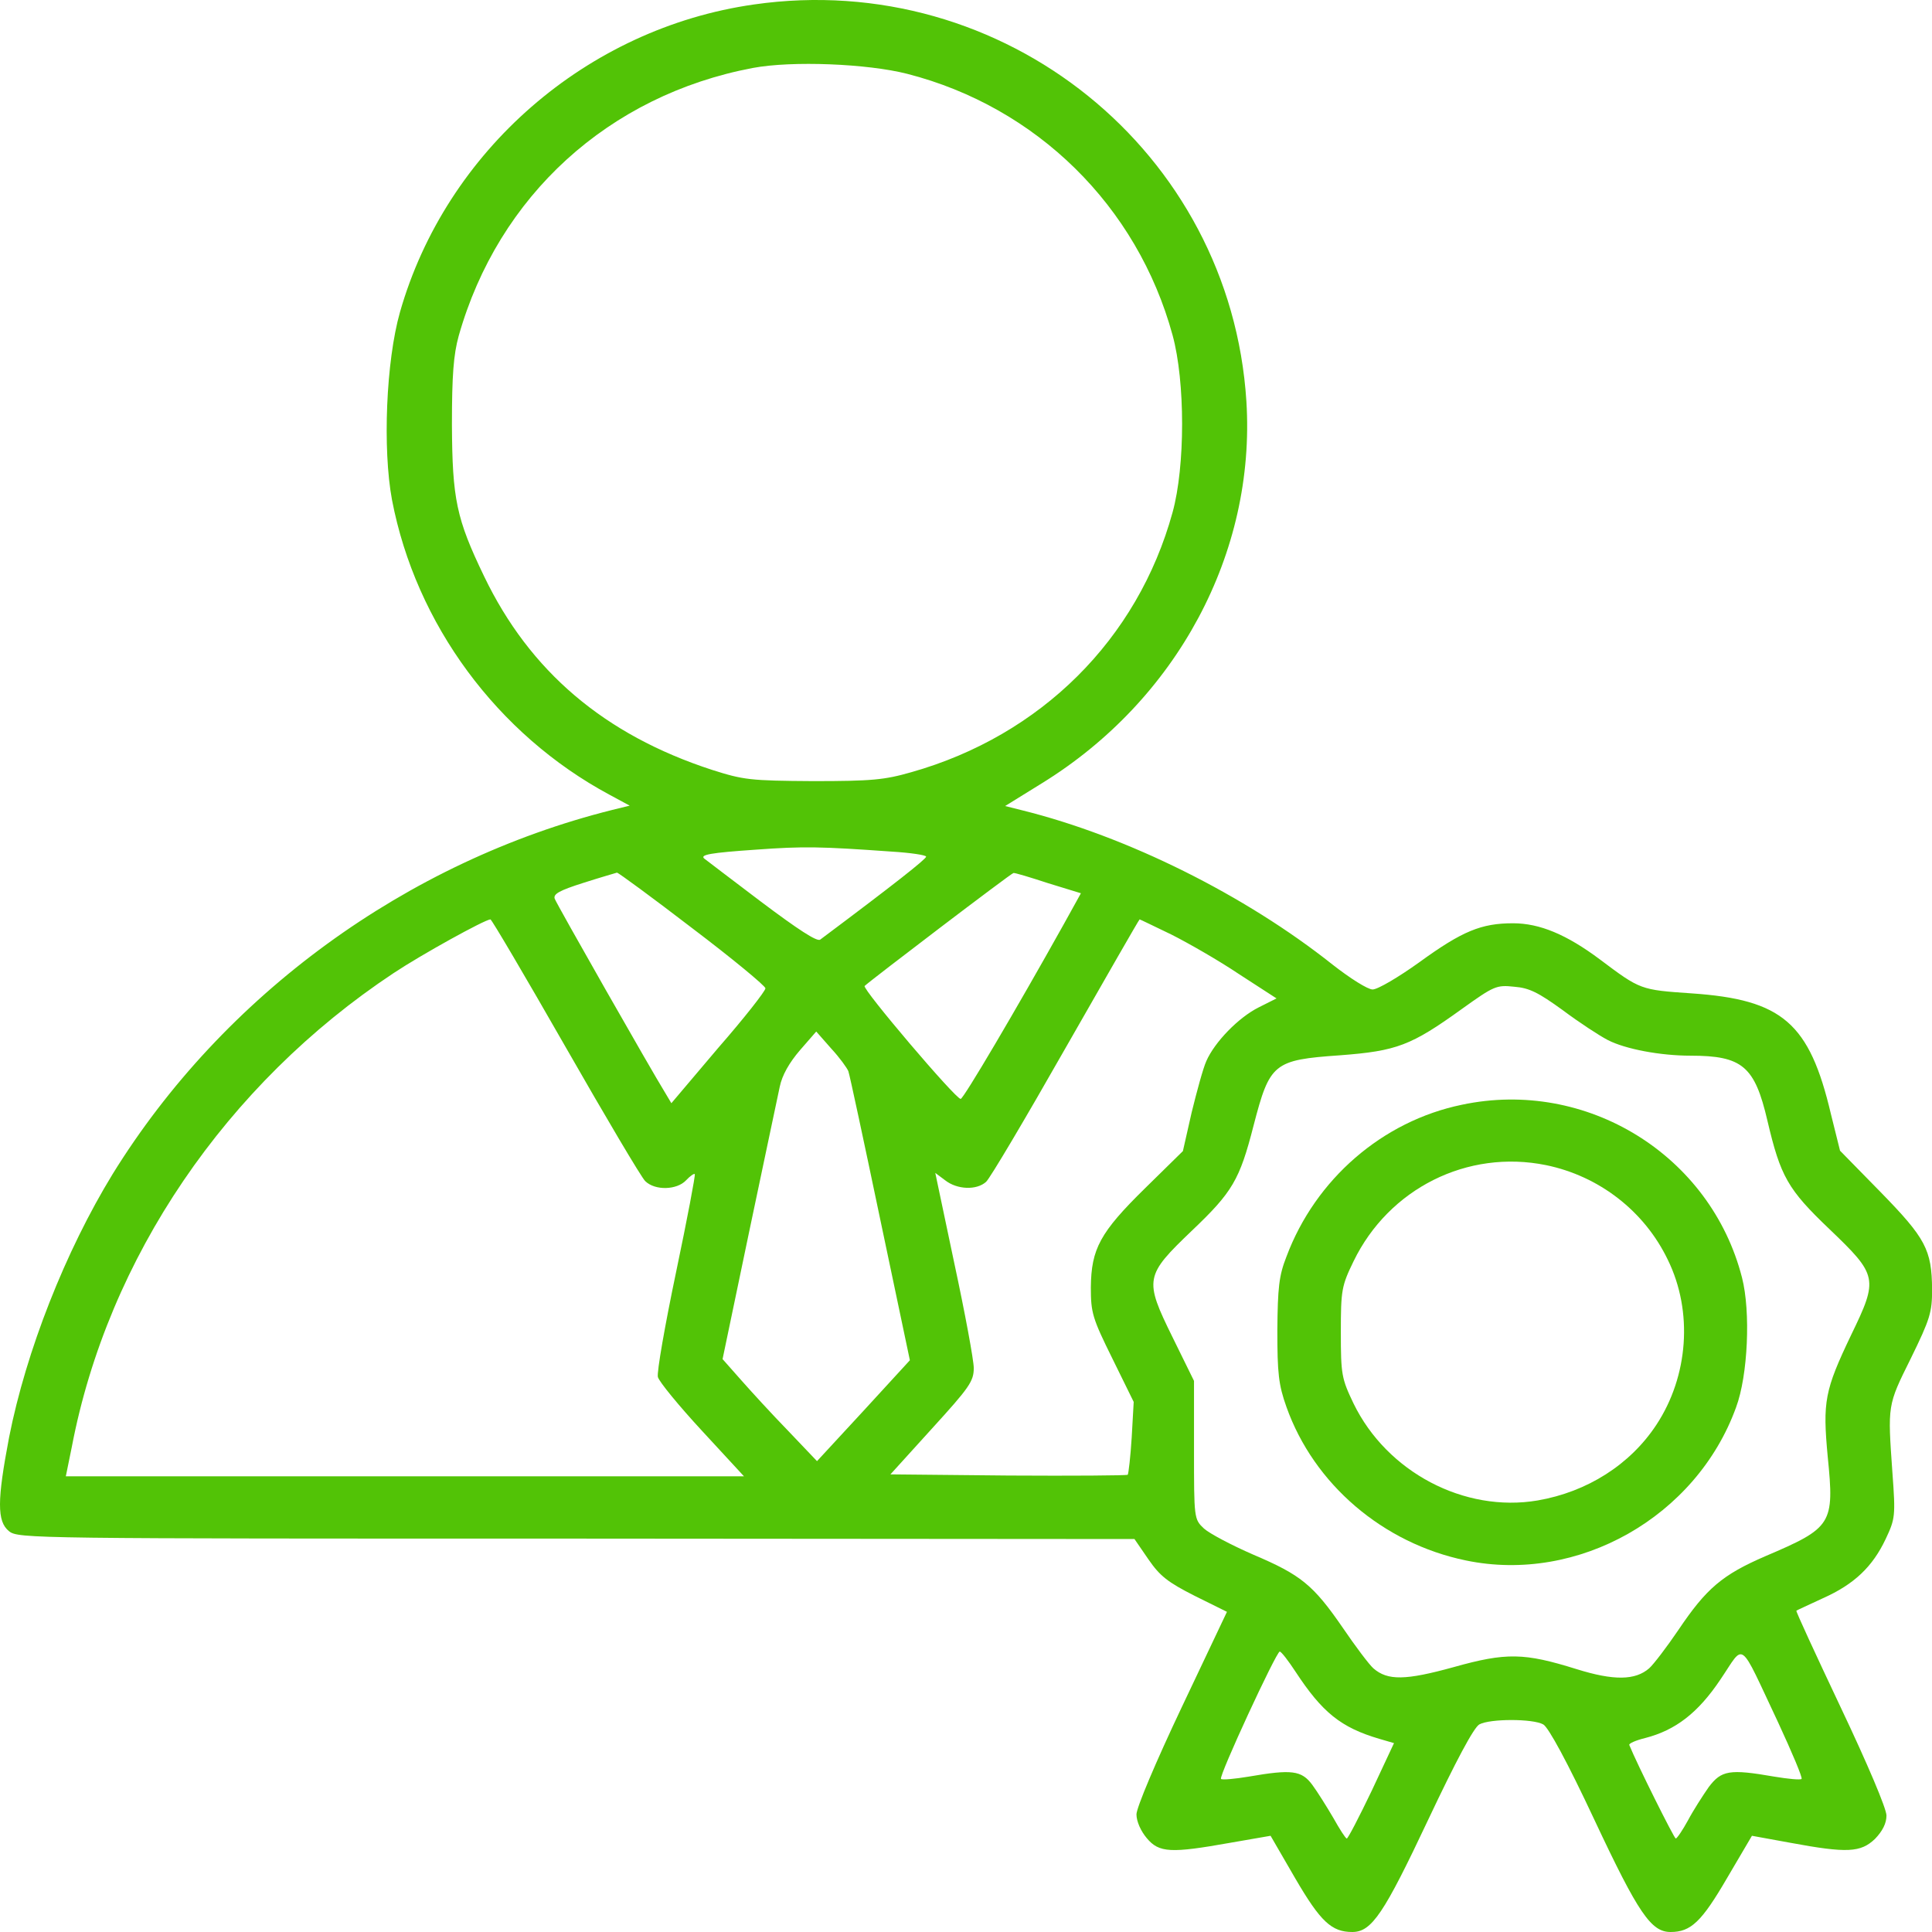 <svg xmlns="http://www.w3.org/2000/svg" width="60" height="60" viewBox="0 0 60 60" fill="none"><path d="M23.414 0.139C18.225 0.877 13.85 4.687 12.421 9.695C11.989 11.219 11.879 13.94 12.174 15.525C12.914 19.383 15.44 22.806 18.928 24.681L19.556 25.02L19.014 25.153C12.63 26.75 6.937 30.898 3.498 36.462C2.032 38.857 0.812 41.953 0.282 44.639C-0.088 46.586 -0.1 47.251 0.282 47.554C0.565 47.783 1.009 47.783 17.905 47.783L35.232 47.796L35.664 48.425C36.021 48.945 36.267 49.138 37.105 49.562L38.104 50.057L36.699 53.021C35.885 54.739 35.294 56.142 35.294 56.347C35.294 56.565 35.429 56.867 35.614 57.085C35.996 57.545 36.366 57.557 38.202 57.23L39.459 57.012L40.223 58.331C41.012 59.685 41.357 60 41.998 60C42.602 60 42.984 59.419 44.352 56.517C45.215 54.69 45.769 53.65 45.942 53.553C46.275 53.372 47.605 53.372 47.926 53.553C48.086 53.638 48.678 54.726 49.516 56.517C50.884 59.431 51.278 60 51.882 60C52.51 60 52.843 59.685 53.632 58.331L54.408 57.012L55.604 57.23C57.366 57.557 57.785 57.532 58.229 57.109C58.463 56.867 58.586 56.625 58.586 56.383C58.586 56.166 57.995 54.775 57.169 53.033C56.392 51.388 55.764 50.033 55.788 50.021C55.801 50.009 56.171 49.84 56.614 49.634C57.588 49.199 58.155 48.654 58.561 47.796C58.857 47.167 58.87 47.082 58.771 45.739C58.623 43.623 58.611 43.659 59.338 42.195C59.942 40.962 60.003 40.756 60.003 40.042C59.991 38.809 59.806 38.458 58.401 37.019L57.144 35.736L56.861 34.599C56.195 31.769 55.357 31.043 52.535 30.85C50.945 30.741 50.945 30.741 49.688 29.797C48.653 29.023 47.815 28.673 46.989 28.673C46.003 28.673 45.412 28.915 44.081 29.882C43.44 30.342 42.787 30.729 42.627 30.729C42.479 30.729 41.937 30.39 41.382 29.955C38.671 27.802 35.01 25.975 31.745 25.165L31.215 25.032L32.349 24.33C36.551 21.742 39.003 17.17 38.708 12.465C38.215 4.711 31.178 -0.973 23.414 0.139ZM28.171 2.292C32.188 3.32 35.319 6.393 36.415 10.408C36.81 11.848 36.81 14.485 36.415 15.912C35.331 19.855 32.324 22.843 28.306 23.98C27.468 24.221 27.074 24.258 25.25 24.258C23.29 24.246 23.093 24.221 22.107 23.907C18.767 22.818 16.451 20.847 15.033 17.895C14.171 16.105 14.047 15.501 14.035 13.19C14.035 11.654 14.085 11.013 14.245 10.433C15.477 6.078 18.903 2.958 23.377 2.111C24.597 1.881 26.938 1.978 28.171 2.292ZM27.69 26.447C28.282 26.483 28.762 26.556 28.762 26.604C28.762 26.677 27.801 27.439 25.472 29.181C25.373 29.253 24.782 28.866 23.623 27.995C22.686 27.282 21.898 26.689 21.873 26.665C21.725 26.544 22.07 26.483 23.475 26.387C24.966 26.278 25.484 26.29 27.69 26.447ZM21.503 28.83C22.748 29.773 23.771 30.62 23.771 30.693C23.771 30.777 23.118 31.612 22.305 32.543L20.85 34.261L20.641 33.91C20.222 33.233 17.301 28.104 17.227 27.911C17.178 27.765 17.363 27.657 18.127 27.415C18.657 27.245 19.125 27.112 19.162 27.1C19.199 27.1 20.259 27.874 21.503 28.83ZM32.546 27.427L33.569 27.741L33.026 28.721C31.547 31.37 29.921 34.128 29.834 34.128C29.674 34.128 26.766 30.705 26.852 30.62C27.012 30.463 31.412 27.112 31.474 27.112C31.51 27.1 31.991 27.245 32.546 27.427ZM17.56 32.507C18.805 34.684 19.914 36.559 20.037 36.68C20.345 36.982 21.023 36.958 21.306 36.656C21.43 36.523 21.553 36.438 21.577 36.462C21.602 36.486 21.343 37.853 20.998 39.498C20.653 41.143 20.394 42.619 20.431 42.764C20.468 42.909 21.084 43.659 21.799 44.433L23.105 45.848H12.581H2.044L2.229 44.941C3.35 39.063 7.023 33.668 12.223 30.221C13.098 29.64 15.046 28.564 15.231 28.552C15.268 28.552 16.315 30.33 17.56 32.507ZM36.378 29.023C36.908 29.29 37.857 29.834 38.486 30.257L39.644 31.007L39.09 31.285C38.461 31.6 37.722 32.362 37.463 32.954C37.364 33.172 37.167 33.898 37.007 34.551L36.736 35.748L35.565 36.898C34.16 38.276 33.889 38.785 33.877 39.982C33.877 40.768 33.926 40.938 34.542 42.183L35.208 43.538L35.146 44.639C35.109 45.243 35.047 45.764 35.023 45.8C34.986 45.824 33.322 45.836 31.313 45.824L27.653 45.788L28.947 44.361C30.105 43.09 30.241 42.897 30.241 42.486C30.241 42.244 29.97 40.78 29.637 39.232L29.046 36.426L29.354 36.656C29.724 36.946 30.327 36.97 30.623 36.704C30.746 36.595 31.855 34.72 33.1 32.531C34.345 30.354 35.368 28.564 35.392 28.552C35.405 28.552 35.849 28.769 36.378 29.023ZM48.53 31.37C49.047 31.757 49.676 32.168 49.935 32.301C50.477 32.58 51.561 32.785 52.498 32.785C54.112 32.785 54.495 33.112 54.889 34.805C55.296 36.535 55.517 36.934 56.811 38.168C58.315 39.607 58.34 39.704 57.489 41.458C56.663 43.187 56.602 43.526 56.762 45.243C56.972 47.336 56.898 47.445 54.827 48.328C53.484 48.908 52.991 49.332 52.128 50.614C51.759 51.158 51.352 51.69 51.216 51.811C50.785 52.186 50.12 52.198 48.961 51.836C47.334 51.328 46.78 51.315 45.141 51.775C43.65 52.186 43.095 52.198 42.651 51.811C42.516 51.69 42.097 51.134 41.702 50.553C40.778 49.211 40.396 48.908 38.917 48.279C38.252 47.989 37.562 47.626 37.389 47.469C37.081 47.179 37.081 47.155 37.081 45.026V42.885L36.415 41.53C35.528 39.728 35.553 39.619 37.019 38.216C38.276 37.019 38.498 36.644 38.929 34.962C39.435 33.015 39.546 32.918 41.616 32.773C43.378 32.64 43.822 32.471 45.4 31.334C46.398 30.62 46.472 30.584 47.026 30.644C47.495 30.68 47.778 30.826 48.53 31.37ZM26.347 33.269C26.384 33.366 26.827 35.434 27.333 37.853L28.257 42.244L26.815 43.816L25.373 45.377L24.474 44.433C23.968 43.913 23.315 43.199 23.007 42.849L22.44 42.208L23.266 38.252C23.722 36.075 24.153 34.055 24.215 33.753C24.289 33.39 24.511 33.003 24.843 32.616L25.349 32.035L25.817 32.567C26.076 32.846 26.31 33.172 26.347 33.269ZM55.222 53.493C55.653 54.424 55.986 55.21 55.949 55.246C55.912 55.283 55.53 55.246 55.098 55.174C53.706 54.932 53.459 54.98 53.065 55.501C52.88 55.767 52.584 56.226 52.424 56.529C52.252 56.843 52.079 57.097 52.042 57.097C51.993 57.097 50.834 54.775 50.6 54.194C50.575 54.146 50.797 54.049 51.093 53.976C52.03 53.734 52.732 53.202 53.435 52.15C54.199 51.025 53.977 50.856 55.222 53.493ZM40.236 51.92C41.062 53.178 41.641 53.65 42.836 54.001L43.292 54.134L42.602 55.609C42.208 56.432 41.862 57.097 41.826 57.097C41.789 57.097 41.604 56.807 41.407 56.456C41.209 56.117 40.914 55.646 40.753 55.428C40.421 54.98 40.112 54.944 38.782 55.174C38.35 55.246 37.956 55.283 37.919 55.246C37.845 55.162 39.632 51.303 39.743 51.291C39.792 51.291 40.014 51.581 40.236 51.92Z" fill="#52C306"></path><path d="M45.399 34.309C42.935 34.817 40.852 36.619 39.952 39.026C39.718 39.619 39.681 39.994 39.669 41.312C39.669 42.643 39.706 43.006 39.952 43.695C40.803 46.09 42.947 47.929 45.523 48.461C49.01 49.187 52.683 47.106 53.915 43.707C54.285 42.715 54.371 40.732 54.1 39.679C53.127 35.869 49.269 33.487 45.399 34.309ZM48.012 36.184C49.663 36.523 51.068 37.611 51.795 39.123C52.584 40.732 52.436 42.74 51.438 44.252C50.625 45.485 49.294 46.332 47.753 46.598C45.473 46.985 43.07 45.715 42.035 43.586C41.665 42.812 41.641 42.691 41.641 41.373C41.641 40.066 41.665 39.934 42.035 39.172C43.132 36.91 45.572 35.688 48.012 36.184Z" fill="#52C306"></path></svg>